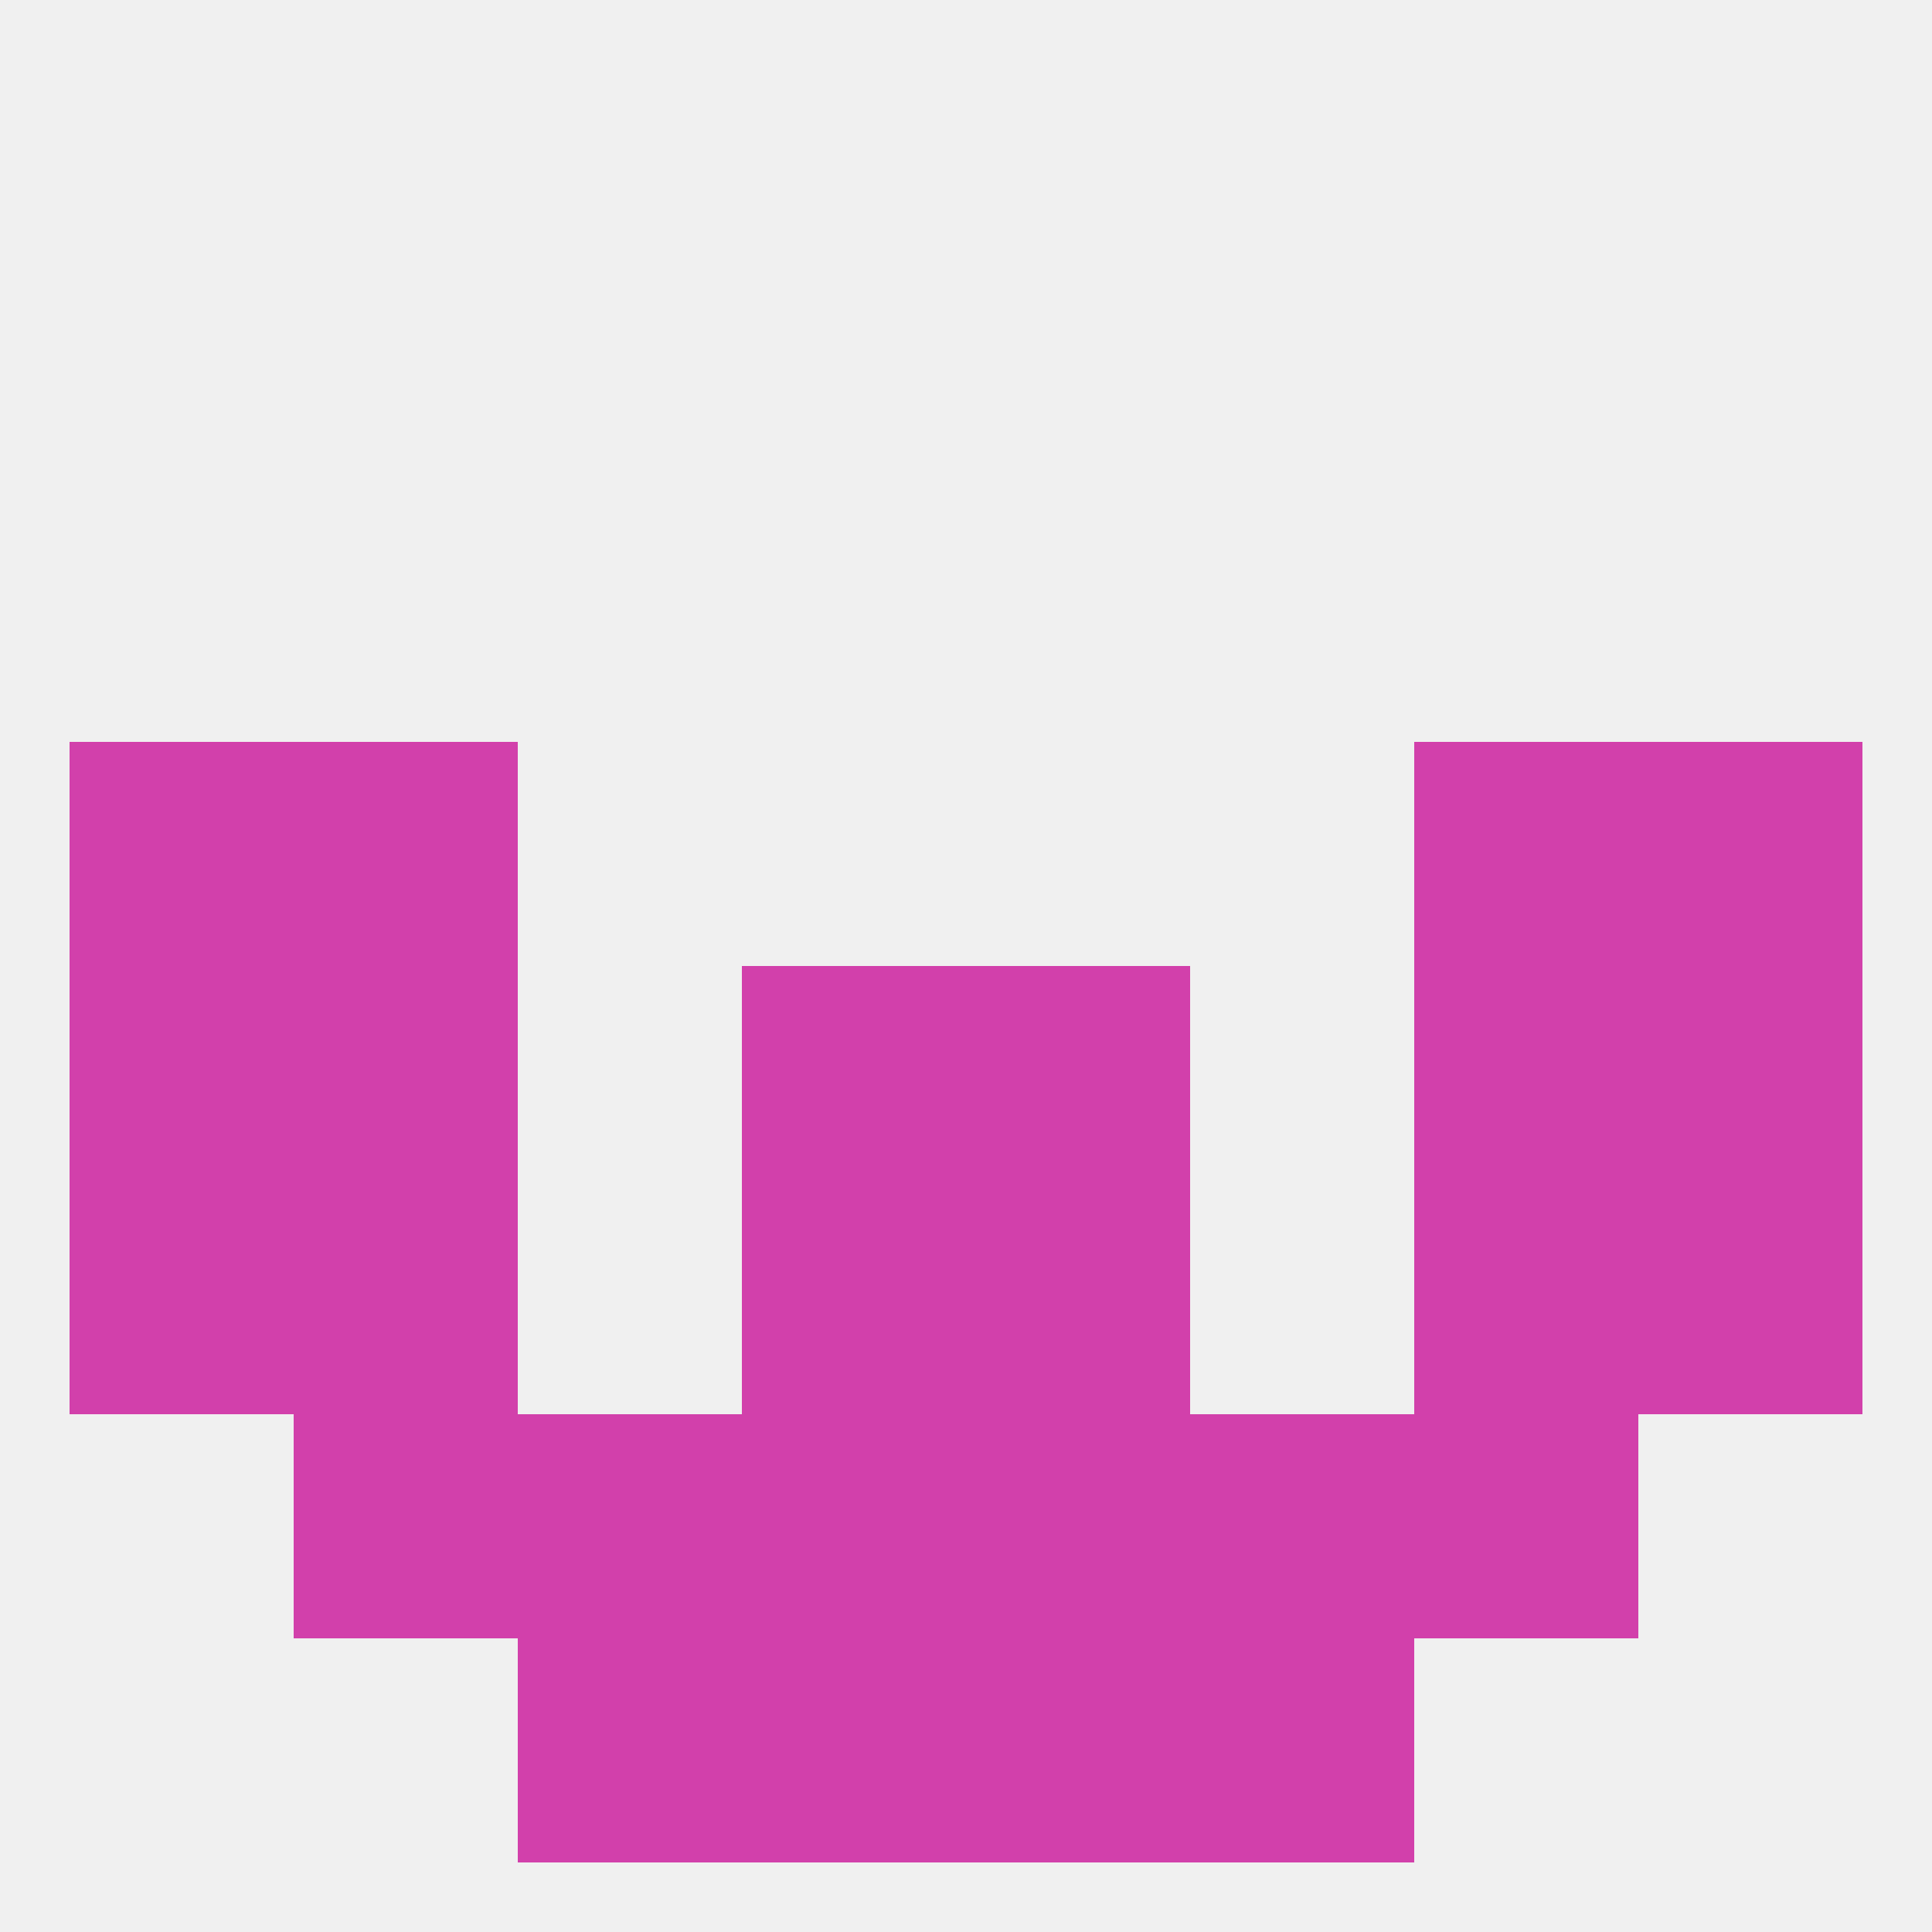 
<!--   <?xml version="1.0"?> -->
<svg version="1.1" baseprofile="full" xmlns="http://www.w3.org/2000/svg" xmlns:xlink="http://www.w3.org/1999/xlink" xmlns:ev="http://www.w3.org/2001/xml-events" width="250" height="250" viewBox="0 0 250 250" >
	<rect width="100%" height="100%" fill="rgba(240,240,240,255)"/>

	<rect x="212" y="125" width="29" height="29" fill="rgba(210,64,171,255)"/>
	<rect x="96" y="125" width="29" height="29" fill="rgba(210,64,171,255)"/>
	<rect x="125" y="125" width="29" height="29" fill="rgba(210,64,171,255)"/>
	<rect x="38" y="125" width="29" height="29" fill="rgba(210,64,171,255)"/>
	<rect x="183" y="125" width="29" height="29" fill="rgba(210,64,171,255)"/>
	<rect x="9" y="125" width="29" height="29" fill="rgba(210,64,171,255)"/>
	<rect x="9" y="154" width="29" height="29" fill="rgba(210,64,171,255)"/>
	<rect x="212" y="154" width="29" height="29" fill="rgba(210,64,171,255)"/>
	<rect x="96" y="154" width="29" height="29" fill="rgba(210,64,171,255)"/>
	<rect x="125" y="154" width="29" height="29" fill="rgba(210,64,171,255)"/>
	<rect x="38" y="154" width="29" height="29" fill="rgba(210,64,171,255)"/>
	<rect x="183" y="154" width="29" height="29" fill="rgba(210,64,171,255)"/>
	<rect x="38" y="96" width="29" height="29" fill="rgba(210,64,171,255)"/>
	<rect x="183" y="96" width="29" height="29" fill="rgba(210,64,171,255)"/>
	<rect x="9" y="96" width="29" height="29" fill="rgba(210,64,171,255)"/>
	<rect x="212" y="96" width="29" height="29" fill="rgba(210,64,171,255)"/>
	<rect x="154" y="183" width="29" height="29" fill="rgba(210,64,171,255)"/>
	<rect x="96" y="183" width="29" height="29" fill="rgba(210,64,171,255)"/>
	<rect x="125" y="183" width="29" height="29" fill="rgba(210,64,171,255)"/>
	<rect x="38" y="183" width="29" height="29" fill="rgba(210,64,171,255)"/>
	<rect x="183" y="183" width="29" height="29" fill="rgba(210,64,171,255)"/>
	<rect x="67" y="183" width="29" height="29" fill="rgba(210,64,171,255)"/>
	<rect x="67" y="212" width="29" height="29" fill="rgba(210,64,171,255)"/>
	<rect x="154" y="212" width="29" height="29" fill="rgba(210,64,171,255)"/>
	<rect x="96" y="212" width="29" height="29" fill="rgba(210,64,171,255)"/>
	<rect x="125" y="212" width="29" height="29" fill="rgba(210,64,171,255)"/>
</svg>